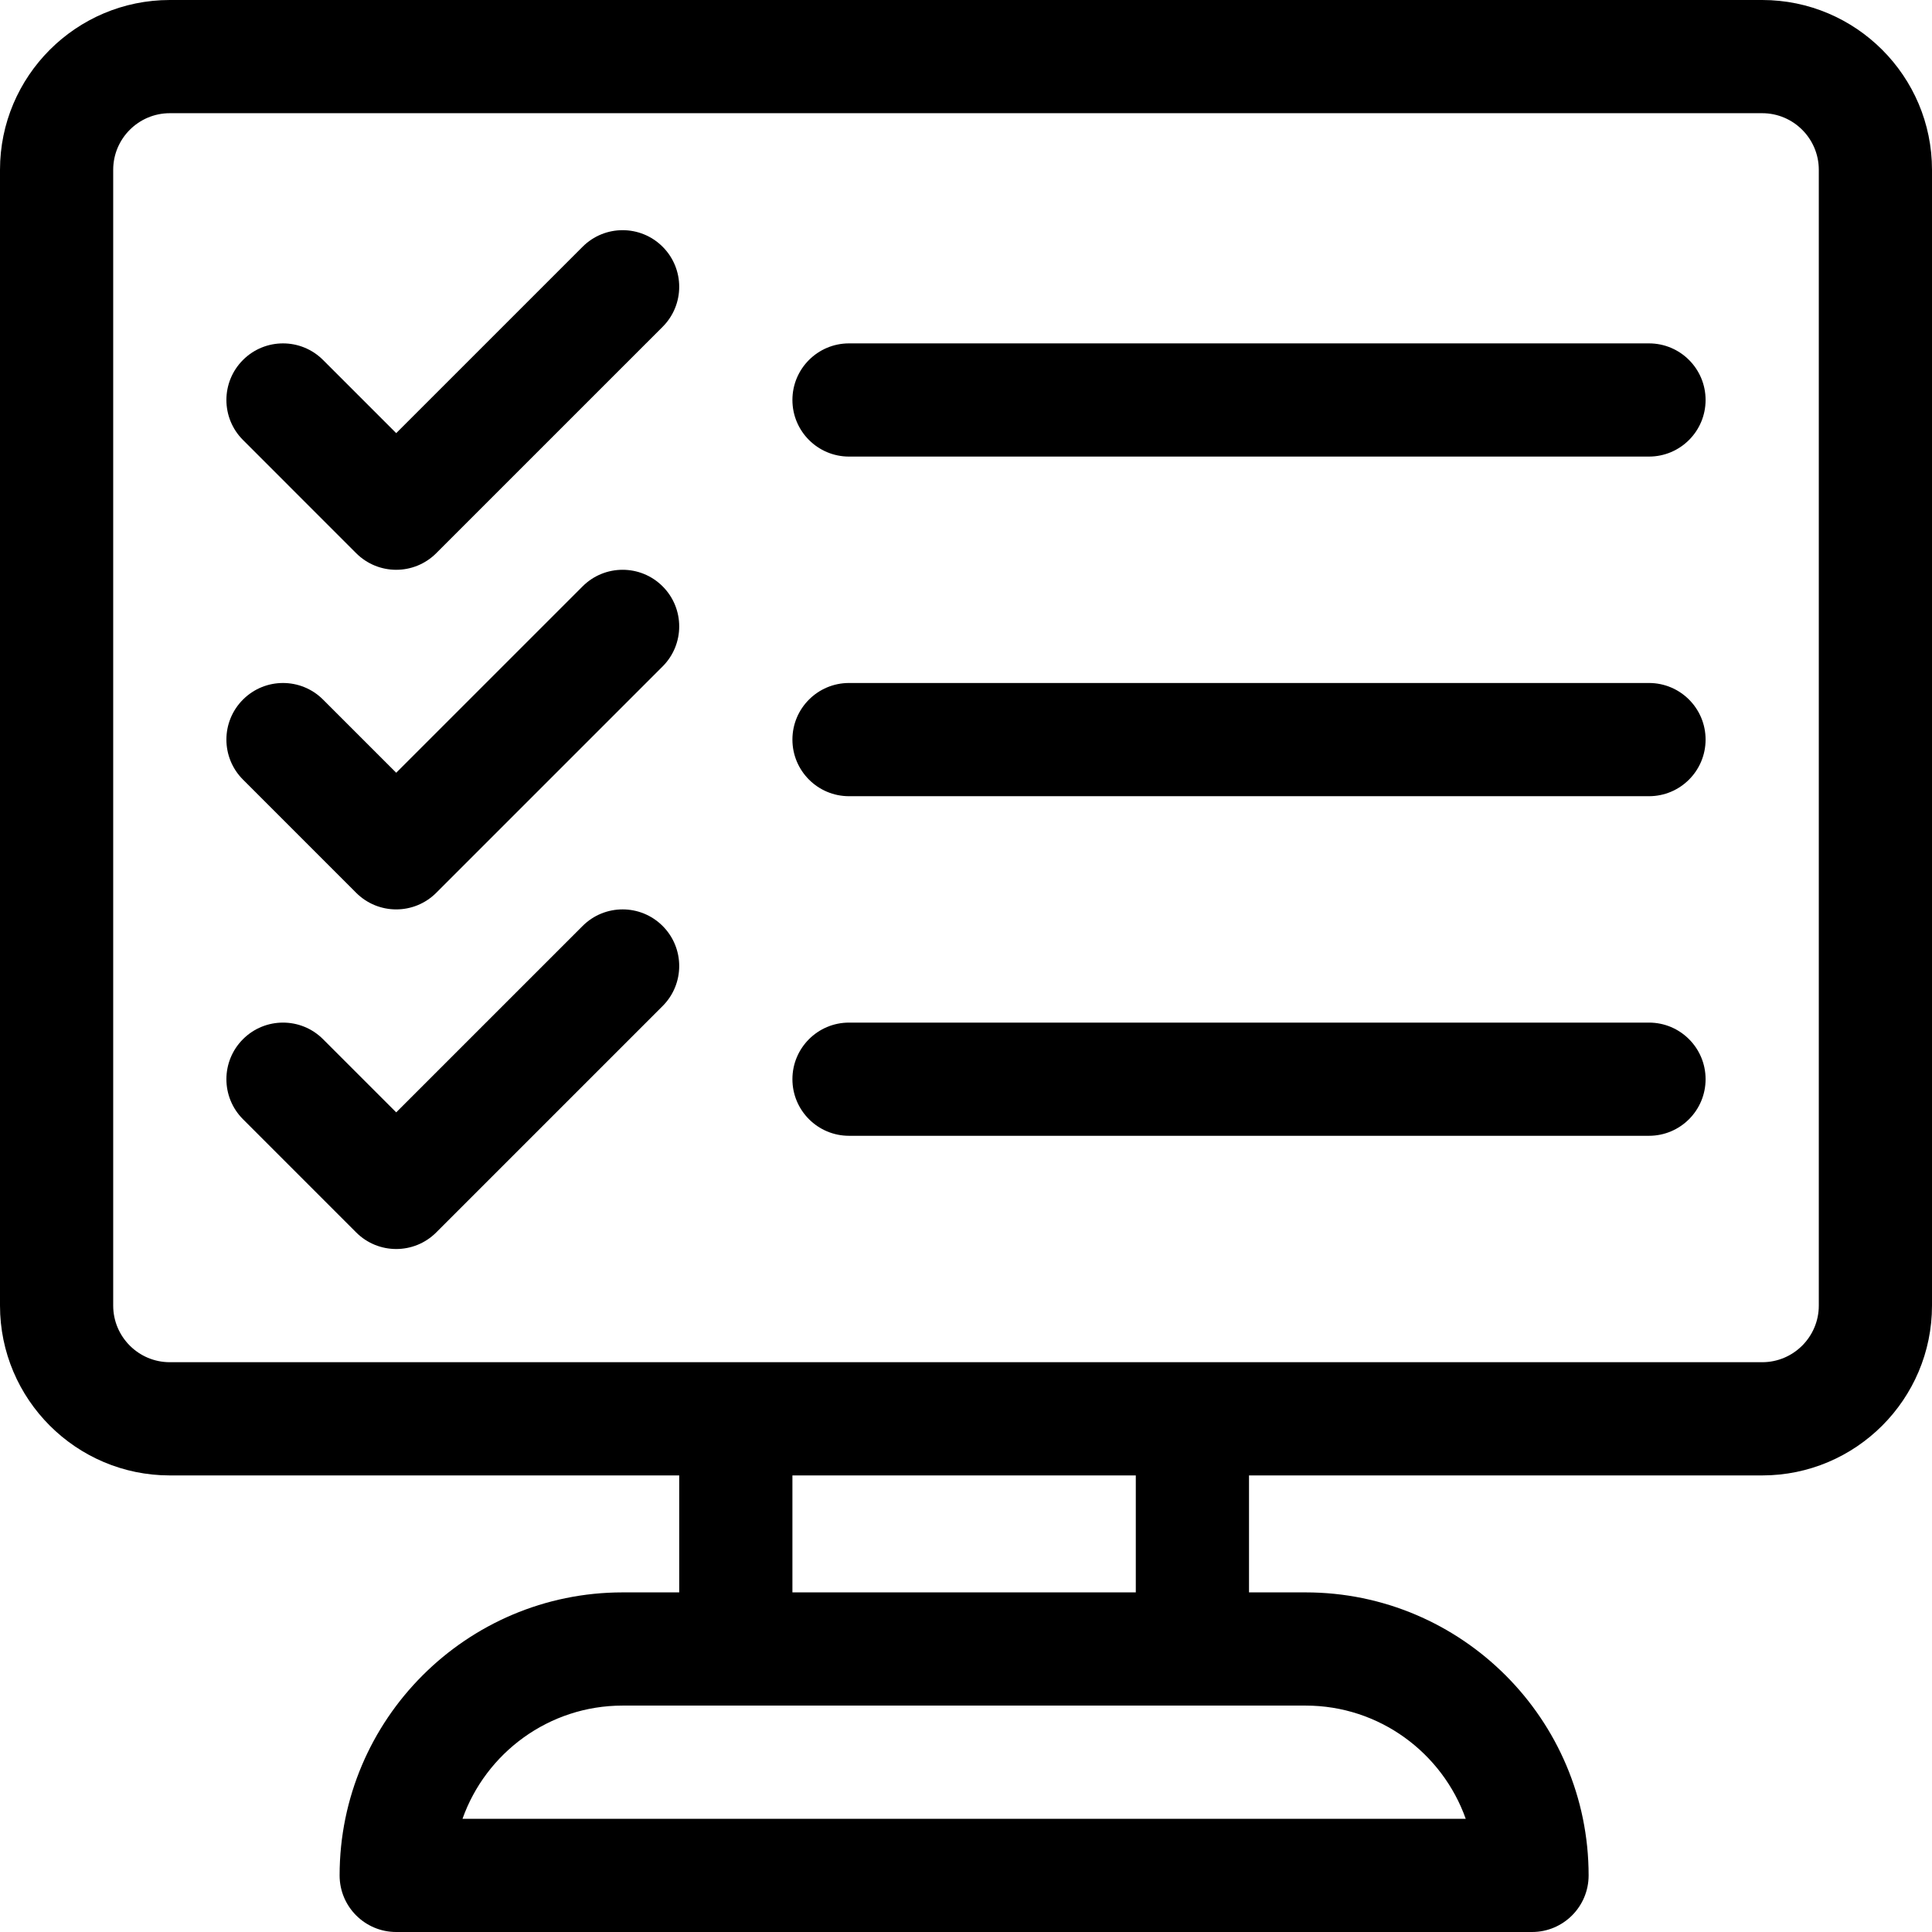 <svg xmlns="http://www.w3.org/2000/svg" width="105" height="105" viewBox="0 0 105 105" fill="none"><g clip-path="url(#clip0_194_2656)"><path d="M95.772 0H9.229C4.14 0 0 4.14 0 9.229V70.957C0 76.046 4.14 80.186 9.229 80.186H36.914V86.543H33.838C25.357 86.543 18.457 93.443 18.457 101.924C18.457 103.623 19.834 105 21.533 105H83.262C84.961 105 86.338 103.623 86.338 101.924C86.338 93.443 79.438 86.543 70.957 86.543H67.881V80.186H95.772C100.86 80.186 105 76.046 105 70.957V9.229C105 4.14 100.86 0 95.772 0ZM70.957 92.695C74.968 92.695 78.389 95.267 79.659 98.848H25.136C26.406 95.267 29.827 92.695 33.838 92.695C38.389 92.695 66.22 92.695 70.957 92.695ZM43.066 86.543V80.186H61.728V86.543H43.066ZM98.848 70.957C98.848 72.653 97.468 74.033 95.772 74.033C83.582 74.033 11.855 74.033 9.229 74.033C7.532 74.033 6.152 72.653 6.152 70.957V9.229C6.152 7.532 7.532 6.152 9.229 6.152H95.772C97.468 6.152 98.848 7.532 98.848 9.229V70.957Z" fill="black"></path><path d="M36.013 13.411C34.812 12.209 32.864 12.209 31.663 13.411L21.533 23.54L17.556 19.563C16.355 18.362 14.407 18.362 13.206 19.563C12.004 20.764 12.004 22.712 13.206 23.913L19.358 30.066C19.959 30.666 20.746 30.967 21.533 30.967C22.32 30.967 23.108 30.666 23.708 30.066L36.013 17.761C37.214 16.56 37.214 14.612 36.013 13.411Z" fill="black"></path><path d="M36.013 31.868C34.812 30.666 32.864 30.666 31.663 31.868L21.533 41.997L17.556 38.02C16.355 36.819 14.407 36.819 13.206 38.02C12.004 39.221 12.004 41.169 13.206 42.37L19.358 48.523C19.959 49.123 20.746 49.424 21.533 49.424C22.32 49.424 23.108 49.123 23.708 48.523L36.013 36.218C37.214 35.017 37.214 33.069 36.013 31.868Z" fill="black"></path><path d="M89.619 18.662H46.143C44.444 18.662 43.066 20.039 43.066 21.738C43.066 23.437 44.444 24.814 46.143 24.814H89.619C91.318 24.814 92.695 23.437 92.695 21.738C92.695 20.039 91.318 18.662 89.619 18.662Z" fill="black"></path><path d="M89.619 37.119H46.143C44.444 37.119 43.066 38.496 43.066 40.195C43.066 41.894 44.444 43.272 46.143 43.272H89.619C91.318 43.272 92.695 41.894 92.695 40.195C92.695 38.496 91.318 37.119 89.619 37.119Z" fill="black"></path><path d="M89.619 55.576H46.143C44.444 55.576 43.066 56.953 43.066 58.652C43.066 60.351 44.444 61.728 46.143 61.728H89.619C91.318 61.728 92.695 60.351 92.695 58.652C92.695 56.953 91.318 55.576 89.619 55.576Z" fill="black"></path><path d="M36.013 50.325C34.812 49.123 32.864 49.123 31.663 50.325L21.533 60.454L17.556 56.477C16.355 55.276 14.407 55.276 13.206 56.477C12.004 57.678 12.004 59.626 13.206 60.827L19.358 66.98C19.959 67.581 20.746 67.881 21.533 67.881C22.32 67.881 23.108 67.581 23.708 66.98L36.013 54.675C37.214 53.474 37.214 51.526 36.013 50.325Z" fill="black"></path></g><defs><clipPath id="clip0_194_2656"><rect width="105" height="105" fill="white"></rect></clipPath></defs></svg>